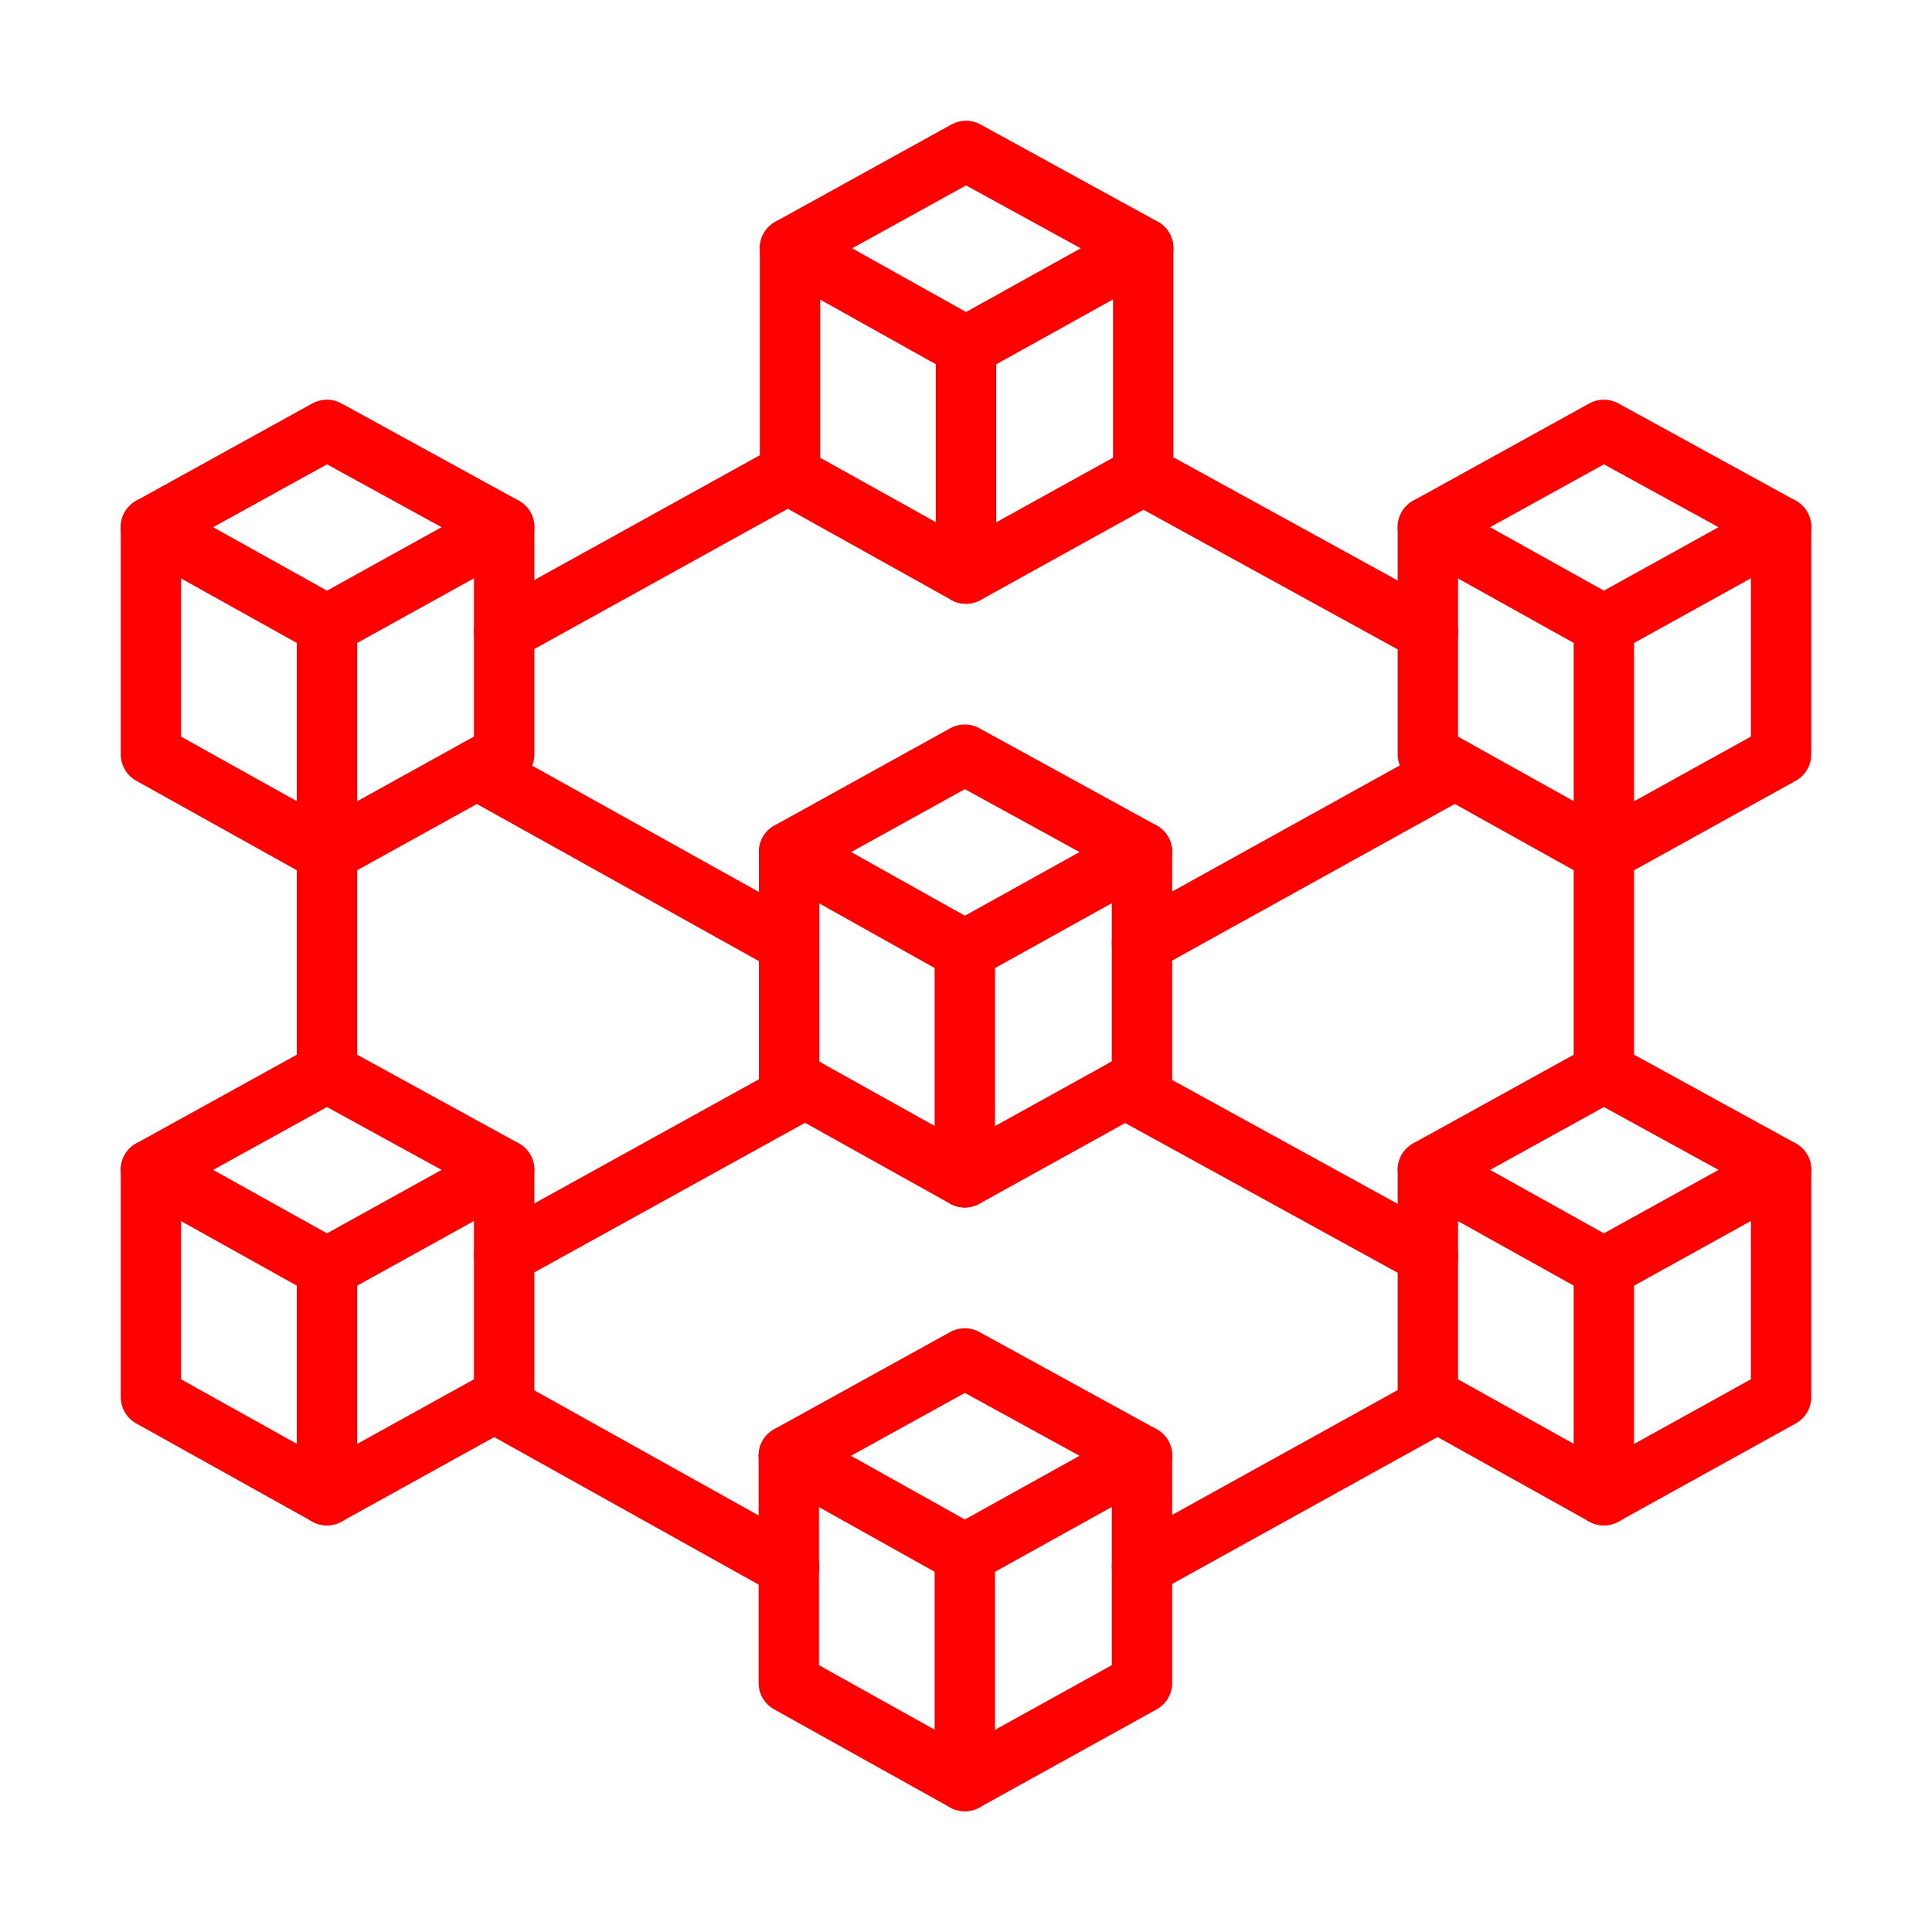 <?xml version="1.0" encoding="UTF-8"?>
<svg id="Cyber_Security_Icons" data-name="Cyber Security Icons" xmlns="http://www.w3.org/2000/svg" viewBox="0 0 64 64">
  <defs>
    <style>
      .cls-1 {
        fill: none;
        stroke: #fe0000;
        stroke-linecap: round;
        stroke-linejoin: round;
        stroke-width: 2px;
      }
    </style>
  </defs>
  <polygon class="cls-1" points="32 5 26.17 8.22 32 11.48 37.87 8.22 32 5"/>
  <polyline class="cls-1" points="37.87 8.22 37.87 15.75 32 19 26.17 15.75 26.17 8.22"/>
  <line class="cls-1" x1="32" y1="11.48" x2="32" y2="19"/>
  <polygon class="cls-1" points="37.83 28.22 31.96 31.48 26.14 28.22 31.96 25 37.83 28.22"/>
  <polyline class="cls-1" points="37.83 28.22 37.83 31.23 37.83 35.75 37.27 36.06 31.96 39 26.67 36.05 26.14 35.75 26.14 31.25 26.14 28.22"/>
  <polyline class="cls-1" points="31.96 31.48 31.96 33.15 31.96 34.47 31.96 39"/>
  <polygon class="cls-1" points="31.96 45 26.13 48.22 31.96 51.48 37.83 48.22 31.96 45"/>
  <polyline class="cls-1" points="37.83 48.22 37.83 55.75 31.96 59 26.13 55.75 26.13 48.22"/>
  <line class="cls-1" x1="31.96" y1="51.48" x2="31.96" y2="59"/>
  <polygon class="cls-1" points="53.13 35.53 47.3 38.75 53.13 42 59 38.75 53.13 35.53"/>
  <polyline class="cls-1" points="59 38.75 59 46.28 53.13 49.53 47.3 46.28 47.3 38.75"/>
  <line class="cls-1" x1="53.13" y1="42" x2="53.13" y2="49.53"/>
  <polygon class="cls-1" points="53.13 14.24 47.3 17.46 53.13 20.71 59 17.46 53.13 14.24"/>
  <polyline class="cls-1" points="59 17.46 59 24.99 53.13 28.24 47.3 24.99 47.3 17.46"/>
  <line class="cls-1" x1="53.13" y1="20.71" x2="53.13" y2="35.53"/>
  <polygon class="cls-1" points="10.83 35.53 5 38.75 10.83 42 16.7 38.75 10.83 35.53"/>
  <polyline class="cls-1" points="16.7 38.75 16.7 46.28 10.83 49.53 5 46.28 5 38.75"/>
  <line class="cls-1" x1="10.83" y1="42" x2="10.83" y2="49.53"/>
  <polygon class="cls-1" points="10.83 14.24 5 17.46 10.83 20.71 16.7 17.46 10.83 14.24"/>
  <polyline class="cls-1" points="16.7 17.46 16.7 24.99 10.83 28.24 5 24.99 5 17.46"/>
  <line class="cls-1" x1="10.83" y1="20.71" x2="10.83" y2="35.53"/>
  <line class="cls-1" x1="48.19" y1="25.49" x2="37.83" y2="31.23"/>
  <line class="cls-1" x1="26.14" y1="31.25" x2="15.8" y2="25.49"/>
  <line class="cls-1" x1="47.3" y1="20.92" x2="37.87" y2="15.74"/>
  <line class="cls-1" x1="26.17" y1="15.67" x2="16.7" y2="20.91"/>
  <line class="cls-1" x1="47.3" y1="41.57" x2="37.27" y2="36.06"/>
  <line class="cls-1" x1="26.67" y1="36.05" x2="16.7" y2="41.56"/>
  <line class="cls-1" x1="47.62" y1="46.46" x2="37.83" y2="51.88"/>
  <line class="cls-1" x1="26.14" y1="51.91" x2="16.37" y2="46.46"/>
</svg>